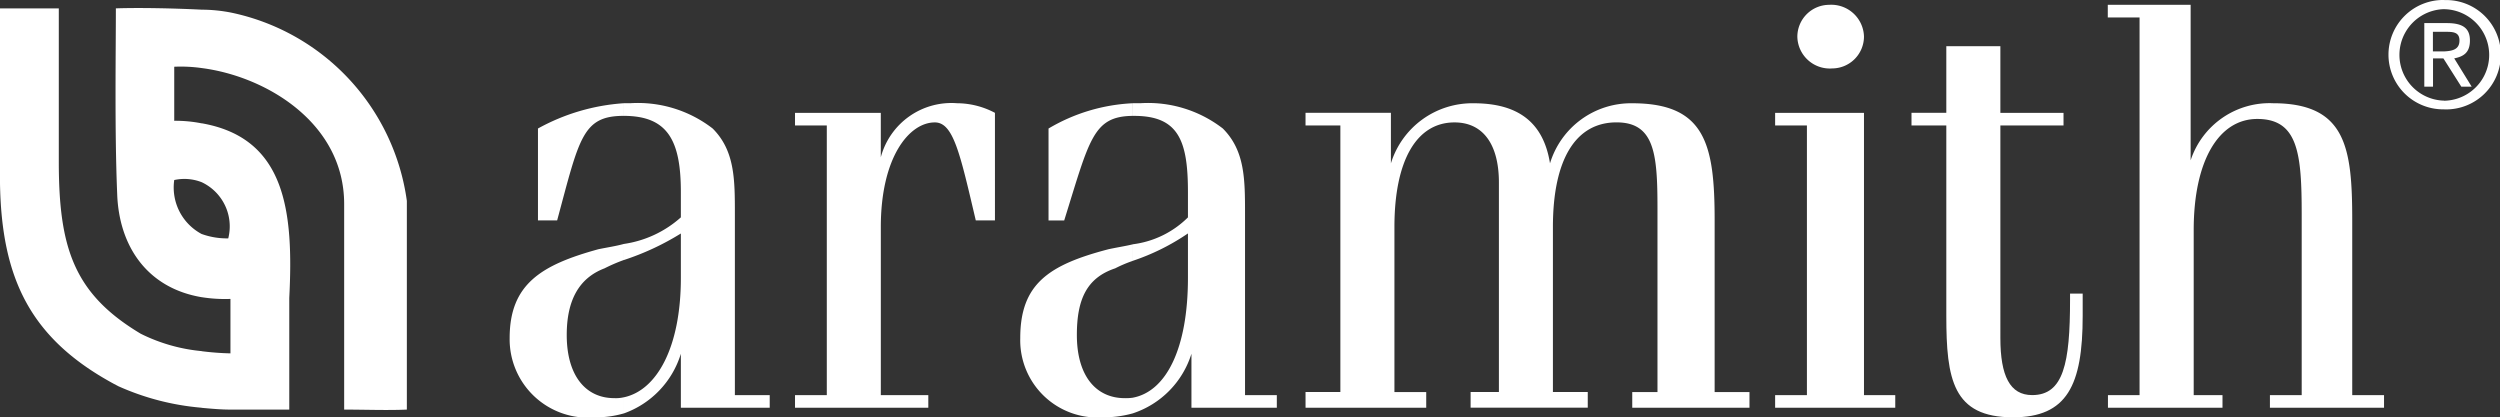 <svg xmlns="http://www.w3.org/2000/svg" width="120.7" height="20.149" viewBox="0 0 120.7 20.149">
  <rect x="0" y="0" width="120.7" height="20.149" fill="#333333" stroke="none"/>
  <defs>
    <style>
      .cls-1 {
        fill: #fff;
      }
    </style>
  </defs>
  <g id="Groupe_92" data-name="Groupe 92" transform="translate(-248.213 -344.95)">
    <g id="Groupe_91" data-name="Groupe 91" transform="translate(248.213 344.95)">
      <g id="Groupe_90" data-name="Groupe 90">
        <path id="Tracé_154" data-name="Tracé 154" class="cls-1" d="M257.951,364.569v-2.734a8.31,8.31,0,0,1-2.945-.84c-3.239-1.935-3.954-4.165-3.954-8.307v-7.4h-2.84v8.371c.064,4.669,1.451,7.635,5.7,9.864A12.342,12.342,0,0,0,257.951,364.569Zm0-16.4a7.227,7.227,0,0,0-1.326-.064v2.609a6.489,6.489,0,0,1,1.326.125v2.841a2.291,2.291,0,0,0-1.326-.105,2.542,2.542,0,0,0,1.326,2.607v3.05c-2.629-.442-4-2.461-4.081-5.006-.126-3.028-.063-6.856-.063-8.939,1.178-.041,2.9,0,4.144.063Zm0,2.67v2.841a2.357,2.357,0,0,1,1.282,2.712,3.6,3.6,0,0,1-1.282-.211v3.05a7.184,7.184,0,0,0,1.388.084v2.629a13.468,13.468,0,0,1-1.388-.105v2.734c.463.042.925.085,1.388.085h2.84v-5.385C262.389,355.126,262.03,351.55,257.951,350.835Zm1.451-5.341a10.788,10.788,0,0,1,8.454,9.085v10.075c-.947.042-2.039,0-3.027,0v-9.927c0-3.911-3.766-6.162-6.878-6.562v-2.819a7.432,7.432,0,0,1,1.451.148Z" transform="translate(-248.213 -344.883)"/>
        <path id="Tracé_155" data-name="Tracé 155" class="cls-1" d="M274.045,355.86c-.379.105-.8.167-1.221.253-2.755.757-4.29,1.681-4.29,4.29a3.783,3.783,0,0,0,4.122,3.828,4.877,4.877,0,0,0,1.389-.189v-.779a1.682,1.682,0,0,1-.463.041c-1.367,0-2.292-1.073-2.292-3.049,0-1.7.609-2.756,1.828-3.219a8.041,8.041,0,0,1,.926-.4Zm-4.144-5.574v4.438h.926c1.072-3.975,1.219-5.048,3.217-5.048h0v-.61a9.921,9.921,0,0,0-4.144,1.221Zm4.144-.61c2.144,0,2.755,1.221,2.755,3.681v1.219a5.261,5.261,0,0,1-2.755,1.284v.777a12.663,12.663,0,0,0,2.755-1.282V357.5c0,3.344-1.156,5.427-2.755,5.764v.779a4.435,4.435,0,0,0,2.755-2.882v2.607h4.29v-.609h-1.682V354.43c0-1.683,0-3.071-1.073-4.144a5.9,5.9,0,0,0-3.974-1.221h-.316Z" transform="translate(-243.928 -344.082)"/>
        <path id="Tracé_156" data-name="Tracé 156" class="cls-1" d="M279.911,363.767h6.436v-.609h-2.293v-8.119c0-3.364,1.367-5.047,2.608-5.047.9,0,1.219,1.515,1.977,4.732h.925V349.53a3.933,3.933,0,0,0-1.83-.464,3.526,3.526,0,0,0-3.681,2.609V349.53h-4.142v.61h1.535v13.018h-1.535Z" transform="translate(-241.528 -344.082)"/>
        <path id="Tracé_157" data-name="Tracé 157" class="cls-1" d="M294.316,355.881c-.357.085-.757.146-1.156.232-2.9.757-4.268,1.681-4.268,4.29a3.728,3.728,0,0,0,3.974,3.828,5.319,5.319,0,0,0,1.451-.189v-.758a2.317,2.317,0,0,1-.378.021c-1.389,0-2.314-1.073-2.314-3.049,0-1.7.463-2.756,1.851-3.219a6.312,6.312,0,0,1,.84-.357Zm-4.059-5.594v4.438h.757c1.221-3.911,1.389-5.026,3.3-5.048v-.61a8.758,8.758,0,0,0-4.059,1.221Zm4.059-.61h.084c2.147,0,2.588,1.221,2.588,3.681v1.219a4.587,4.587,0,0,1-2.671,1.3v.8a10.792,10.792,0,0,0,2.671-1.325V357.5c0,3.409-1.051,5.489-2.671,5.784v.758a4.409,4.409,0,0,0,2.84-2.882v2.607h4.122v-.609h-1.535V354.43c0-1.683,0-3.071-1.072-4.144a5.9,5.9,0,0,0-3.975-1.221h-.379Z" transform="translate(-239.634 -344.082)"/>
        <path id="Tracé_158" data-name="Tracé 158" class="cls-1" d="M300.267,363.767h5.826v-.757h-1.535v-7.971c0-3.217,1.072-5.047,2.9-5.047,1.388,0,2.144,1.073,2.144,2.9v10.116h-1.366v.757h5.656v-.757h-1.682v-7.971c0-3.217,1.073-5.047,3.071-5.047,1.83,0,1.977,1.515,1.977,4.122v8.9H316.04v.757H321.7v-.757h-1.682v-8.286c0-3.659-.442-5.658-3.975-5.658a4.086,4.086,0,0,0-3.974,2.9c-.316-1.977-1.537-2.9-3.681-2.9a4.112,4.112,0,0,0-4,2.9v-2.44h-4.122v.61h1.682v12.87h-1.682Z" transform="translate(-237.235 -344.082)"/>
        <path id="Tracé_159" data-name="Tracé 159" class="cls-1" d="M320.063,346.676a1.568,1.568,0,0,0,1.683,1.537,1.542,1.542,0,0,0,1.534-1.537,1.579,1.579,0,0,0-1.682-1.534A1.542,1.542,0,0,0,320.063,346.676Zm-1.073,3.681v.61h1.535v13.018H318.99v.609h5.8v-.609H323.28V350.357Z" transform="translate(-233.287 -344.909)"/>
        <path id="Tracé_160" data-name="Tracé 160" class="cls-1" d="M326.108,346.792v3.217h-1.681v.61h1.681v9.191c0,3.07.316,4.9,3.219,4.9,2.608,0,3.365-1.537,3.365-4.9v-1.073h-.61v.294c0,3.071-.315,4.606-1.83,4.606-1.072,0-1.534-.926-1.534-2.755V350.62h3.049v-.61h-3.049v-3.217Z" transform="translate(-232.14 -344.562)"/>
        <path id="Tracé_161" data-name="Tracé 161" class="cls-1" d="M332.26,364.595h5.53v-.609H336.4v-7.971c0-3.365,1.218-5.363,3.07-5.363,1.977,0,2.144,1.683,2.144,4.606v8.728h-1.534v.609h5.509v-.609h-1.535v-8.434c0-3.512-.294-5.659-3.828-5.659a4.01,4.01,0,0,0-3.974,2.756v-7.508h-4v.61h1.534v18.234H332.26Z" transform="translate(-230.488 -344.909)"/>
        <path id="Tracé_162" data-name="Tracé 162" class="cls-1" d="M346.133,346.065v.421h-.546v.946h.546v.4l-.041-.063h-.5v1.367h-.421v-3.071Zm0-1.115a2.64,2.64,0,1,0,0,5.279v-.42a2.209,2.209,0,0,1,0-4.417Zm0,2.882v-.4c.421-.022.736-.105.736-.527s-.337-.419-.694-.419h-.042v-.421h.126c.779,0,1.115.252,1.115.84,0,.61-.337.779-.758.863l.843,1.367h-.5Zm.042,2.4a2.64,2.64,0,1,0,0-5.279h-.042v.442h.042a2.21,2.21,0,0,1,0,4.417h-.042v.42Z" transform="translate(-228.126 -344.95)"/>
      </g>
    </g>
  </g>
</svg>
